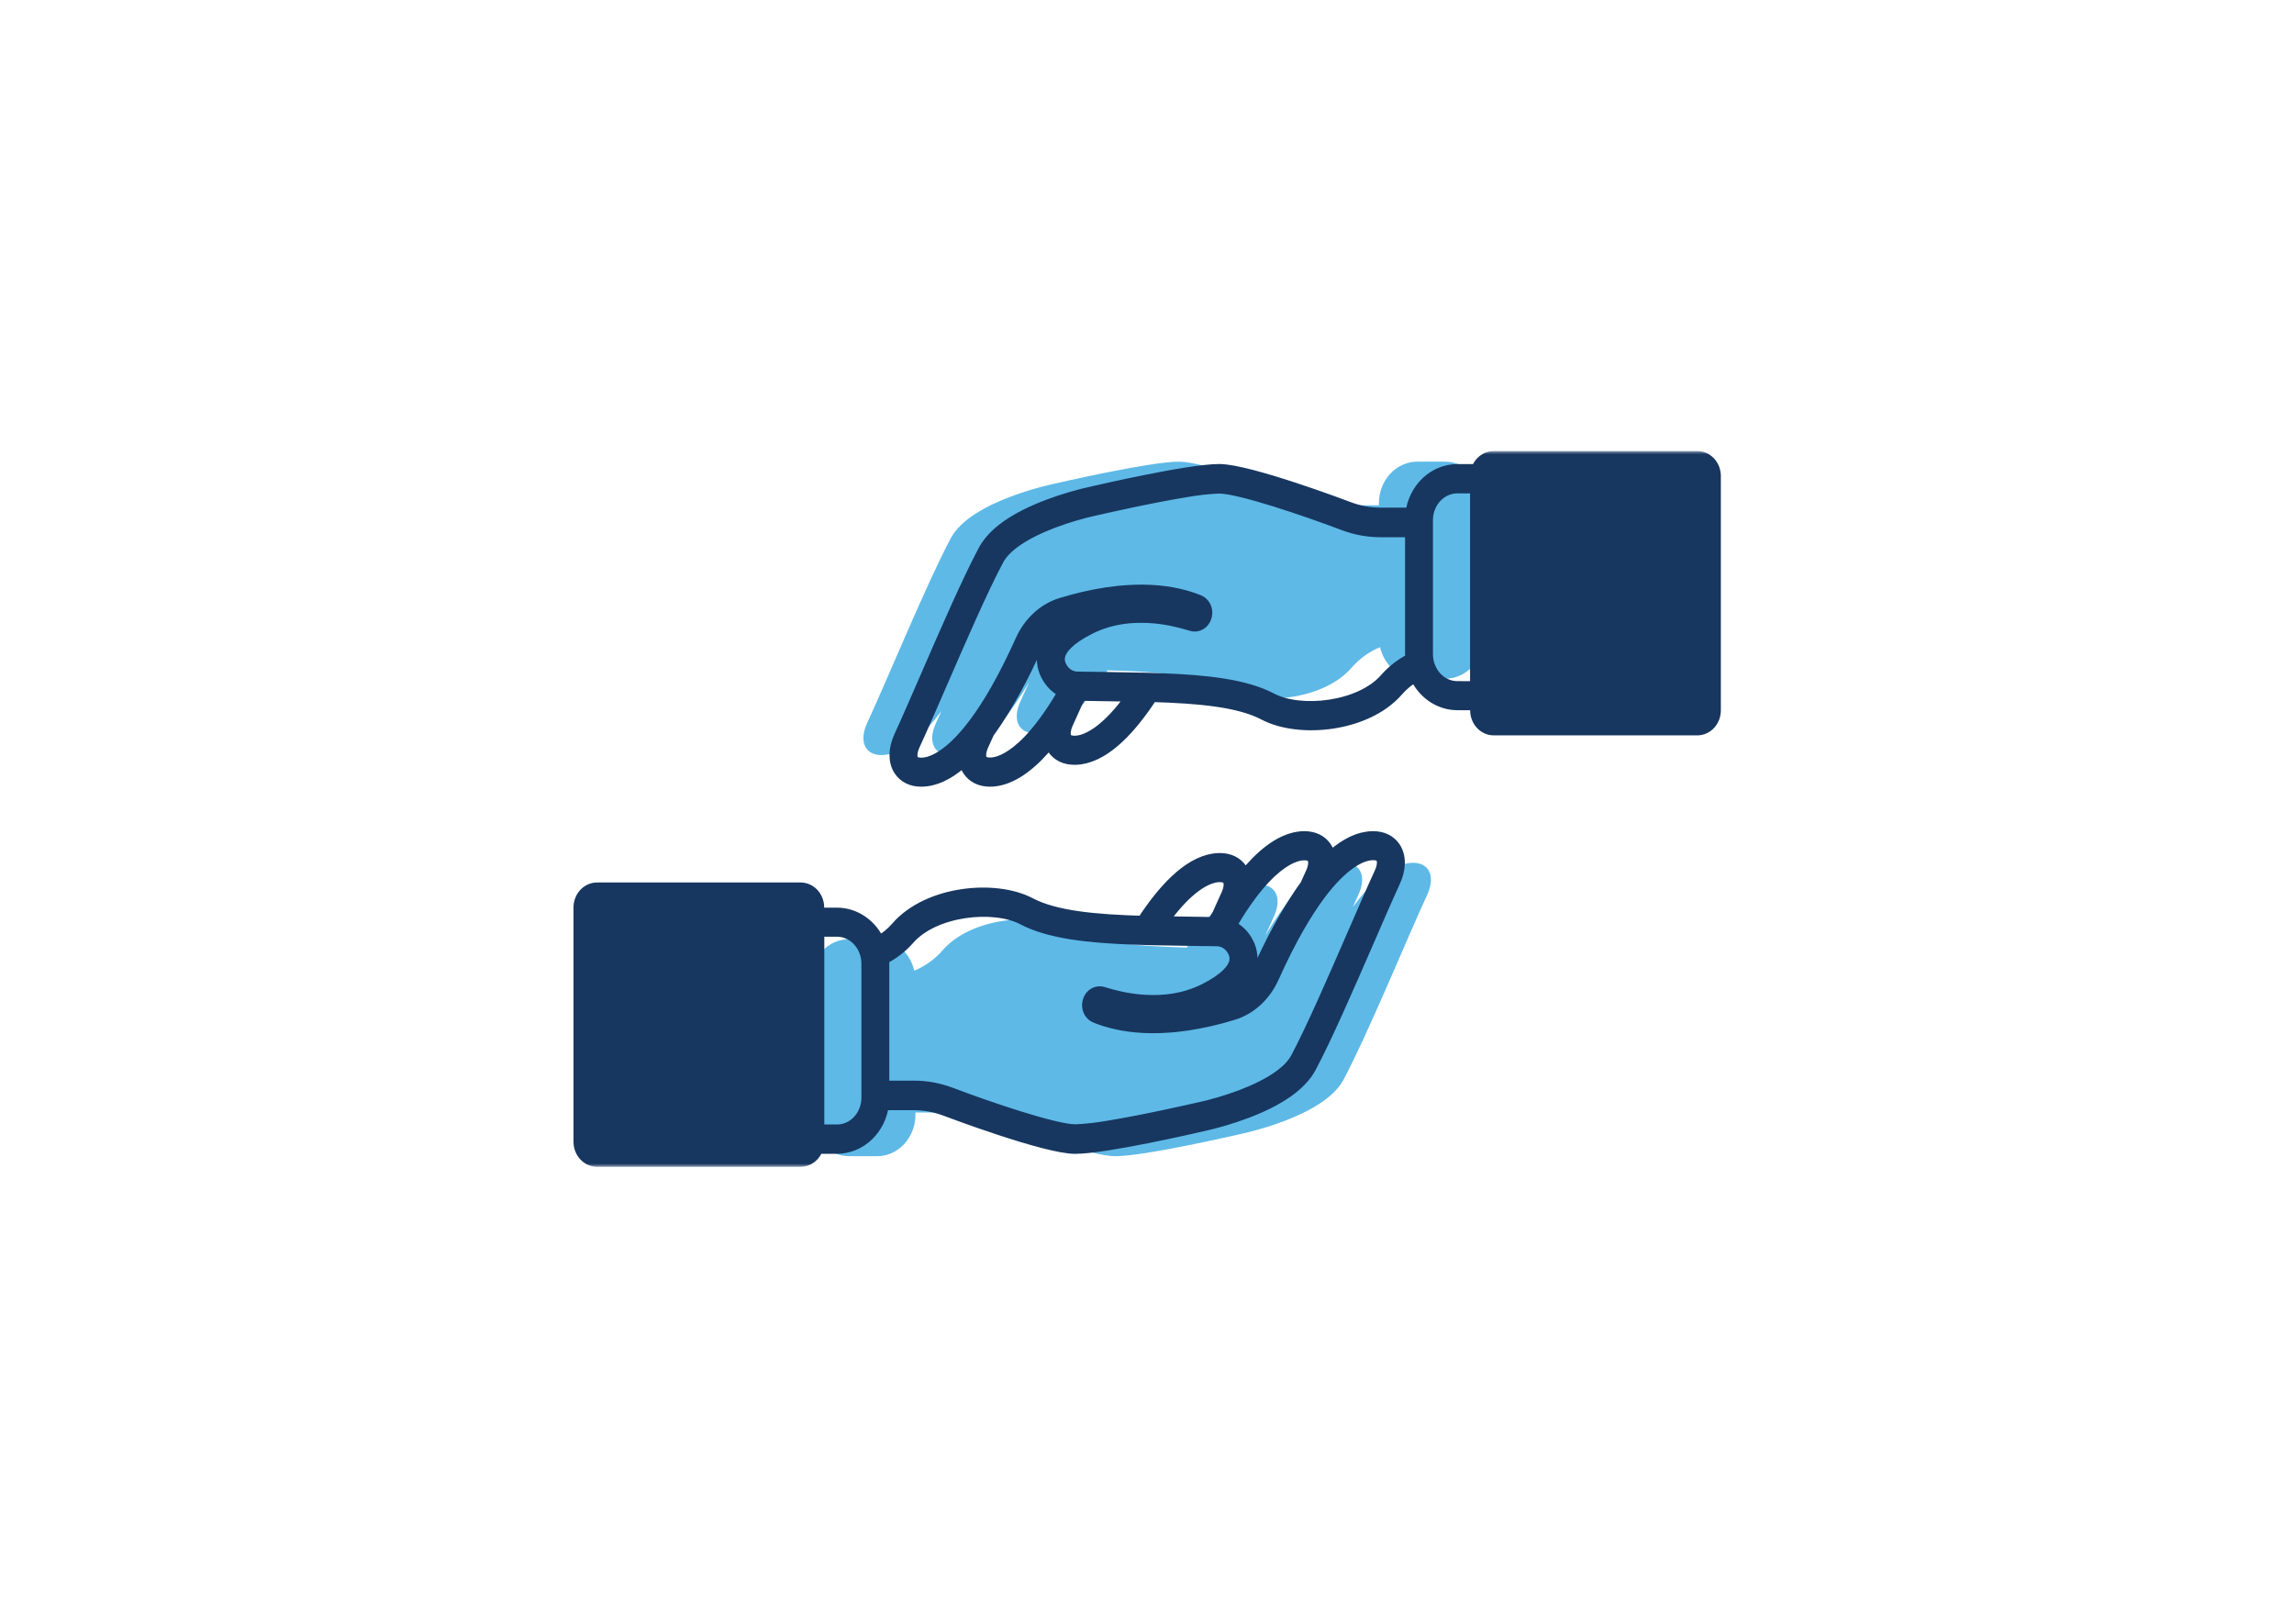 <svg width="356" height="252" viewBox="0 0 356 252" fill="none" xmlns="http://www.w3.org/2000/svg">
<path d="M224.277 71.65H219.945C218.366 71.65 216.852 72.328 215.735 73.534C214.619 74.741 213.991 76.377 213.991 78.083V78.427H208.025C206.206 78.425 204.402 78.091 202.686 77.441C197.702 75.55 186.559 71.65 182.994 71.65C178.378 71.65 163.805 75.032 163.805 75.032C163.805 75.032 150.698 77.646 147.568 83.501C143.844 90.461 137.724 105.397 134.571 112.219C133.134 115.332 134.448 117.572 137.494 117.133C140.54 116.693 143.492 113.881 146.1 110.345C145.8 111.019 145.513 111.65 145.25 112.219C143.813 115.332 145.127 117.572 148.173 117.136C152.409 116.519 156.542 111.233 159.724 105.834C159.231 106.944 158.777 107.956 158.37 108.832C156.933 111.931 158.248 114.185 161.294 113.746C165.112 113.182 168.857 108.84 171.877 104.036C179.776 104.245 186.314 104.791 190.549 107.026C195.384 109.562 205.31 108.716 209.738 103.645C210.971 102.227 212.487 101.133 214.171 100.444C214.491 101.84 215.233 103.081 216.281 103.968C217.329 104.855 218.622 105.337 219.953 105.338H224.285C225.863 105.338 227.377 104.661 228.493 103.455C229.609 102.249 230.236 100.613 230.236 98.908V78.086C230.236 77.24 230.082 76.403 229.783 75.622C229.484 74.841 229.045 74.131 228.491 73.534C227.938 72.936 227.281 72.462 226.558 72.139C225.834 71.816 225.059 71.65 224.277 71.65Z" fill="#5EB9E7"/>
<path d="M131.778 179.445L136.11 179.445C137.689 179.445 139.203 178.768 140.32 177.561C141.436 176.355 142.063 174.719 142.063 173.013L142.063 172.669L148.03 172.669C149.848 172.671 151.653 173.004 153.369 173.655C158.352 175.546 169.496 179.445 173.061 179.445C177.677 179.445 192.25 176.064 192.25 176.064C192.25 176.064 205.357 173.449 208.486 167.594C212.21 160.635 218.331 145.698 221.484 138.877C222.921 135.763 221.607 133.523 218.56 133.963C215.514 134.402 212.562 137.214 209.954 140.751C210.254 140.077 210.541 139.446 210.805 138.877C212.242 135.763 210.927 133.523 207.881 133.96C203.646 134.577 199.512 139.863 196.331 145.262C196.824 144.152 197.278 143.14 197.684 142.264C199.121 139.164 197.807 136.91 194.761 137.35C190.943 137.913 187.198 142.255 184.178 147.059C176.279 146.851 169.741 146.304 165.506 144.07C160.671 141.534 150.745 142.379 146.317 147.451C145.083 148.868 143.567 149.963 141.883 150.652C141.564 149.256 140.821 148.015 139.773 147.128C138.726 146.241 137.433 145.758 136.102 145.758L131.77 145.758C130.192 145.758 128.678 146.435 127.562 147.641C126.446 148.847 125.819 150.482 125.819 152.188L125.819 173.01C125.818 173.855 125.972 174.692 126.272 175.474C126.571 176.255 127.01 176.965 127.564 177.562C128.117 178.16 128.774 178.634 129.497 178.957C130.22 179.28 130.995 179.446 131.778 179.445Z" fill="#5EB9E7"/>
<mask id="path-3-outside-1_852_32784" maskUnits="userSpaceOnUse" x="137.039" y="70" width="131" height="53" fill="black">
<rect fill="white" x="137.039" y="70" width="131" height="53"/>
<path d="M263.386 71H231.807C231.239 71.001 230.685 71.198 230.228 71.562C229.77 71.927 229.433 72.439 229.264 73.026H226.161C224.421 73.027 222.742 73.715 221.44 74.96C220.137 76.206 219.301 77.923 219.088 79.788H214.24C212.553 79.788 210.877 79.48 209.285 78.875C208.654 78.636 193.771 73.015 189.204 73.015C184.552 73.015 170.584 76.241 169.784 76.427C167.375 76.945 165.002 77.641 162.682 78.512C157.542 80.453 154.204 82.806 152.772 85.505C150.3 90.129 146.845 98.083 143.796 105.102C142.262 108.632 140.815 111.969 139.741 114.29C138.828 116.263 138.804 118.162 139.678 119.483C140.377 120.54 141.527 121.095 142.969 121.095C143.271 121.094 143.573 121.071 143.872 121.027C145.898 120.745 147.875 119.517 149.742 117.762C149.806 118.381 150.014 118.973 150.347 119.483C151.046 120.54 152.196 121.095 153.638 121.095C153.94 121.094 154.241 121.071 154.54 121.027C157.521 120.593 160.398 118.165 162.972 114.961C163.073 115.365 163.241 115.747 163.467 116.088C164.166 117.145 165.316 117.702 166.758 117.702C167.06 117.701 167.362 117.679 167.661 117.635C171.69 117.049 175.529 112.817 178.687 107.953C186.101 108.173 192.329 108.731 196.243 110.796C201.636 113.637 212.008 112.639 216.804 107.134C217.638 106.172 218.62 105.374 219.706 104.775C220.28 106.104 221.193 107.228 222.337 108.016C223.481 108.804 224.809 109.223 226.166 109.224H229.152V110.255C229.152 111.018 229.432 111.749 229.931 112.289C230.43 112.828 231.106 113.131 231.812 113.132H263.391C264.097 113.132 264.774 112.829 265.274 112.29C265.773 111.75 266.054 111.018 266.054 110.255V73.854C266.048 73.094 265.765 72.367 265.265 71.833C264.765 71.298 264.089 70.999 263.386 71V71ZM159.751 114.989C157.174 117.683 155.255 118.37 154.22 118.525C153.273 118.663 152.556 118.48 152.251 118.018C151.904 117.494 151.99 116.53 152.511 115.434C152.772 114.888 153.033 114.285 153.328 113.637C156.408 109.435 158.984 104.296 160.674 100.532C161.125 99.499 161.773 98.581 162.575 97.837C163.377 97.094 164.316 96.542 165.329 96.218C165.887 96.047 166.434 95.888 166.97 95.742C164.289 97.272 162.701 98.928 162.129 100.791C161.935 101.435 161.868 102.116 161.931 102.79C161.994 103.464 162.187 104.116 162.497 104.705C163.081 105.874 164.018 106.793 165.152 107.308L164.829 108.038C162.943 111.211 161.237 113.434 159.751 114.989ZM167.343 115.138C166.396 115.276 165.676 115.091 165.371 114.631C165.024 114.107 165.11 113.144 165.632 112.047C166.028 111.185 166.477 110.193 166.959 109.103C167.22 108.658 167.476 108.213 167.726 107.767C169.045 107.794 170.342 107.814 171.614 107.829C173.059 107.852 174.483 107.872 175.862 107.9C171.771 113.738 168.743 114.933 167.343 115.138ZM215.088 105.417C211.134 109.954 201.829 110.937 197.268 108.534C193.236 106.409 187.269 105.747 180.207 105.485C179.318 105.449 178.41 105.423 177.49 105.401C175.602 105.353 173.646 105.325 171.64 105.294L169.066 105.257H168.641L167.155 105.229C166.92 105.225 166.687 105.19 166.461 105.124C166.356 105.097 166.252 105.062 166.151 105.02C165.469 104.741 164.904 104.204 164.56 103.51C164.401 103.226 164.3 102.908 164.264 102.578C164.229 102.247 164.259 101.913 164.354 101.597C164.646 100.647 165.694 99.159 169.048 97.469C169.215 97.384 169.382 97.303 169.551 97.227C170.042 97.001 170.535 96.802 171.03 96.629C171.552 96.449 172.086 96.294 172.613 96.167C173.698 95.91 174.8 95.751 175.909 95.694C178.041 95.59 180.176 95.774 182.265 96.243C183.094 96.421 183.879 96.629 184.612 96.852L184.914 96.945C185.345 97.084 185.81 97.033 186.206 96.804C186.603 96.575 186.9 96.186 187.032 95.722C187.122 95.446 187.151 95.151 187.119 94.861C187.087 94.57 186.994 94.291 186.847 94.046C186.641 93.711 186.343 93.456 185.994 93.316C185.556 93.138 185.079 92.963 184.565 92.803C182.408 92.121 179.568 91.628 175.959 91.755C175.5 91.772 175.031 91.797 174.545 91.837C174.24 91.856 173.927 91.884 173.612 91.915C173.026 91.977 172.418 92.054 171.786 92.146C169.386 92.515 167.013 93.063 164.683 93.786C163.381 94.188 162.173 94.885 161.141 95.832C160.056 96.824 159.176 98.051 158.557 99.433C155.87 105.42 153.414 109.543 151.281 112.394C147.593 117.3 144.863 118.356 143.553 118.548C142.604 118.686 141.887 118.503 141.582 118.041C141.235 117.517 141.321 116.553 141.843 115.457C142.927 113.107 144.383 109.757 145.921 106.212C148.949 99.241 152.381 91.338 154.804 86.807C155.938 84.683 158.924 82.659 163.439 80.949C165.66 80.117 167.932 79.449 170.237 78.951H170.271C170.378 78.926 178.181 77.12 184.064 76.168C185.704 75.876 187.359 75.688 189.019 75.604H189.217C192.313 75.604 202.458 79.022 208.516 81.321C210.359 82.021 212.299 82.379 214.253 82.378H219.047V101.588C219.047 101.845 219.06 102.101 219.08 102.352C217.58 103.089 216.225 104.129 215.088 105.417V105.417ZM226.161 106.711C225.277 106.711 224.411 106.446 223.658 105.945C222.905 105.445 222.295 104.729 221.897 103.876C221.554 103.155 221.375 102.357 221.375 101.546V80.727C221.375 80.416 221.401 80.105 221.454 79.799C221.657 78.614 222.237 77.543 223.095 76.771C223.952 75.999 225.032 75.575 226.148 75.573H229.134V106.722L226.161 106.711Z"/>
</mask>
<path d="M263.386 71H231.807C231.239 71.001 230.685 71.198 230.228 71.562C229.77 71.927 229.433 72.439 229.264 73.026H226.161C224.421 73.027 222.742 73.715 221.44 74.96C220.137 76.206 219.301 77.923 219.088 79.788H214.24C212.553 79.788 210.877 79.48 209.285 78.875C208.654 78.636 193.771 73.015 189.204 73.015C184.552 73.015 170.584 76.241 169.784 76.427C167.375 76.945 165.002 77.641 162.682 78.512C157.542 80.453 154.204 82.806 152.772 85.505C150.3 90.129 146.845 98.083 143.796 105.102C142.262 108.632 140.815 111.969 139.741 114.29C138.828 116.263 138.804 118.162 139.678 119.483C140.377 120.54 141.527 121.095 142.969 121.095C143.271 121.094 143.573 121.071 143.872 121.027C145.898 120.745 147.875 119.517 149.742 117.762C149.806 118.381 150.014 118.973 150.347 119.483C151.046 120.54 152.196 121.095 153.638 121.095C153.94 121.094 154.241 121.071 154.54 121.027C157.521 120.593 160.398 118.165 162.972 114.961C163.073 115.365 163.241 115.747 163.467 116.088C164.166 117.145 165.316 117.702 166.758 117.702C167.06 117.701 167.362 117.679 167.661 117.635C171.69 117.049 175.529 112.817 178.687 107.953C186.101 108.173 192.329 108.731 196.243 110.796C201.636 113.637 212.008 112.639 216.804 107.134C217.638 106.172 218.62 105.374 219.706 104.775C220.28 106.104 221.193 107.228 222.337 108.016C223.481 108.804 224.809 109.223 226.166 109.224H229.152V110.255C229.152 111.018 229.432 111.749 229.931 112.289C230.43 112.828 231.106 113.131 231.812 113.132H263.391C264.097 113.132 264.774 112.829 265.274 112.29C265.773 111.75 266.054 111.018 266.054 110.255V73.854C266.048 73.094 265.765 72.367 265.265 71.833C264.765 71.298 264.089 70.999 263.386 71V71ZM159.751 114.989C157.174 117.683 155.255 118.37 154.22 118.525C153.273 118.663 152.556 118.48 152.251 118.018C151.904 117.494 151.99 116.53 152.511 115.434C152.772 114.888 153.033 114.285 153.328 113.637C156.408 109.435 158.984 104.296 160.674 100.532C161.125 99.499 161.773 98.581 162.575 97.837C163.377 97.094 164.316 96.542 165.329 96.218C165.887 96.047 166.434 95.888 166.97 95.742C164.289 97.272 162.701 98.928 162.129 100.791C161.935 101.435 161.868 102.116 161.931 102.79C161.994 103.464 162.187 104.116 162.497 104.705C163.081 105.874 164.018 106.793 165.152 107.308L164.829 108.038C162.943 111.211 161.237 113.434 159.751 114.989ZM167.343 115.138C166.396 115.276 165.676 115.091 165.371 114.631C165.024 114.107 165.11 113.144 165.632 112.047C166.028 111.185 166.477 110.193 166.959 109.103C167.22 108.658 167.476 108.213 167.726 107.767C169.045 107.794 170.342 107.814 171.614 107.829C173.059 107.852 174.483 107.872 175.862 107.9C171.771 113.738 168.743 114.933 167.343 115.138ZM215.088 105.417C211.134 109.954 201.829 110.937 197.268 108.534C193.236 106.409 187.269 105.747 180.207 105.485C179.318 105.449 178.41 105.423 177.49 105.401C175.602 105.353 173.646 105.325 171.64 105.294L169.066 105.257H168.641L167.155 105.229C166.92 105.225 166.687 105.19 166.461 105.124C166.356 105.097 166.252 105.062 166.151 105.02C165.469 104.741 164.904 104.204 164.56 103.51C164.401 103.226 164.3 102.908 164.264 102.578C164.229 102.247 164.259 101.913 164.354 101.597C164.646 100.647 165.694 99.159 169.048 97.469C169.215 97.384 169.382 97.303 169.551 97.227C170.042 97.001 170.535 96.802 171.03 96.629C171.552 96.449 172.086 96.294 172.613 96.167C173.698 95.91 174.8 95.751 175.909 95.694C178.041 95.59 180.176 95.774 182.265 96.243C183.094 96.421 183.879 96.629 184.612 96.852L184.914 96.945C185.345 97.084 185.81 97.033 186.206 96.804C186.603 96.575 186.9 96.186 187.032 95.722C187.122 95.446 187.151 95.151 187.119 94.861C187.087 94.57 186.994 94.291 186.847 94.046C186.641 93.711 186.343 93.456 185.994 93.316C185.556 93.138 185.079 92.963 184.565 92.803C182.408 92.121 179.568 91.628 175.959 91.755C175.5 91.772 175.031 91.797 174.545 91.837C174.24 91.856 173.927 91.884 173.612 91.915C173.026 91.977 172.418 92.054 171.786 92.146C169.386 92.515 167.013 93.063 164.683 93.786C163.381 94.188 162.173 94.885 161.141 95.832C160.056 96.824 159.176 98.051 158.557 99.433C155.87 105.42 153.414 109.543 151.281 112.394C147.593 117.3 144.863 118.356 143.553 118.548C142.604 118.686 141.887 118.503 141.582 118.041C141.235 117.517 141.321 116.553 141.843 115.457C142.927 113.107 144.383 109.757 145.921 106.212C148.949 99.241 152.381 91.338 154.804 86.807C155.938 84.683 158.924 82.659 163.439 80.949C165.66 80.117 167.932 79.449 170.237 78.951H170.271C170.378 78.926 178.181 77.12 184.064 76.168C185.704 75.876 187.359 75.688 189.019 75.604H189.217C192.313 75.604 202.458 79.022 208.516 81.321C210.359 82.021 212.299 82.379 214.253 82.378H219.047V101.588C219.047 101.845 219.06 102.101 219.08 102.352C217.58 103.089 216.225 104.129 215.088 105.417V105.417ZM226.161 106.711C225.277 106.711 224.411 106.446 223.658 105.945C222.905 105.445 222.295 104.729 221.897 103.876C221.554 103.155 221.375 102.357 221.375 101.546V80.727C221.375 80.416 221.401 80.105 221.454 79.799C221.657 78.614 222.237 77.543 223.095 76.771C223.952 75.999 225.032 75.575 226.148 75.573H229.134V106.722L226.161 106.711Z" fill="#173760"/>
<path d="M263.386 71H231.807C231.239 71.001 230.685 71.198 230.228 71.562C229.77 71.927 229.433 72.439 229.264 73.026H226.161C224.421 73.027 222.742 73.715 221.44 74.96C220.137 76.206 219.301 77.923 219.088 79.788H214.24C212.553 79.788 210.877 79.48 209.285 78.875C208.654 78.636 193.771 73.015 189.204 73.015C184.552 73.015 170.584 76.241 169.784 76.427C167.375 76.945 165.002 77.641 162.682 78.512C157.542 80.453 154.204 82.806 152.772 85.505C150.3 90.129 146.845 98.083 143.796 105.102C142.262 108.632 140.815 111.969 139.741 114.29C138.828 116.263 138.804 118.162 139.678 119.483C140.377 120.54 141.527 121.095 142.969 121.095C143.271 121.094 143.573 121.071 143.872 121.027C145.898 120.745 147.875 119.517 149.742 117.762C149.806 118.381 150.014 118.973 150.347 119.483C151.046 120.54 152.196 121.095 153.638 121.095C153.94 121.094 154.241 121.071 154.54 121.027C157.521 120.593 160.398 118.165 162.972 114.961C163.073 115.365 163.241 115.747 163.467 116.088C164.166 117.145 165.316 117.702 166.758 117.702C167.06 117.701 167.362 117.679 167.661 117.635C171.69 117.049 175.529 112.817 178.687 107.953C186.101 108.173 192.329 108.731 196.243 110.796C201.636 113.637 212.008 112.639 216.804 107.134C217.638 106.172 218.62 105.374 219.706 104.775C220.28 106.104 221.193 107.228 222.337 108.016C223.481 108.804 224.809 109.223 226.166 109.224H229.152V110.255C229.152 111.018 229.432 111.749 229.931 112.289C230.43 112.828 231.106 113.131 231.812 113.132H263.391C264.097 113.132 264.774 112.829 265.274 112.29C265.773 111.75 266.054 111.018 266.054 110.255V73.854C266.048 73.094 265.765 72.367 265.265 71.833C264.765 71.298 264.089 70.999 263.386 71V71ZM159.751 114.989C157.174 117.683 155.255 118.37 154.22 118.525C153.273 118.663 152.556 118.48 152.251 118.018C151.904 117.494 151.99 116.53 152.511 115.434C152.772 114.888 153.033 114.285 153.328 113.637C156.408 109.435 158.984 104.296 160.674 100.532C161.125 99.499 161.773 98.581 162.575 97.837C163.377 97.094 164.316 96.542 165.329 96.218C165.887 96.047 166.434 95.888 166.97 95.742C164.289 97.272 162.701 98.928 162.129 100.791C161.935 101.435 161.868 102.116 161.931 102.79C161.994 103.464 162.187 104.116 162.497 104.705C163.081 105.874 164.018 106.793 165.152 107.308L164.829 108.038C162.943 111.211 161.237 113.434 159.751 114.989ZM167.343 115.138C166.396 115.276 165.676 115.091 165.371 114.631C165.024 114.107 165.11 113.144 165.632 112.047C166.028 111.185 166.477 110.193 166.959 109.103C167.22 108.658 167.476 108.213 167.726 107.767C169.045 107.794 170.342 107.814 171.614 107.829C173.059 107.852 174.483 107.872 175.862 107.9C171.771 113.738 168.743 114.933 167.343 115.138ZM215.088 105.417C211.134 109.954 201.829 110.937 197.268 108.534C193.236 106.409 187.269 105.747 180.207 105.485C179.318 105.449 178.41 105.423 177.49 105.401C175.602 105.353 173.646 105.325 171.64 105.294L169.066 105.257H168.641L167.155 105.229C166.92 105.225 166.687 105.19 166.461 105.124C166.356 105.097 166.252 105.062 166.151 105.02C165.469 104.741 164.904 104.204 164.56 103.51C164.401 103.226 164.3 102.908 164.264 102.578C164.229 102.247 164.259 101.913 164.354 101.597C164.646 100.647 165.694 99.159 169.048 97.469C169.215 97.384 169.382 97.303 169.551 97.227C170.042 97.001 170.535 96.802 171.03 96.629C171.552 96.449 172.086 96.294 172.613 96.167C173.698 95.91 174.8 95.751 175.909 95.694C178.041 95.59 180.176 95.774 182.265 96.243C183.094 96.421 183.879 96.629 184.612 96.852L184.914 96.945C185.345 97.084 185.81 97.033 186.206 96.804C186.603 96.575 186.9 96.186 187.032 95.722C187.122 95.446 187.151 95.151 187.119 94.861C187.087 94.57 186.994 94.291 186.847 94.046C186.641 93.711 186.343 93.456 185.994 93.316C185.556 93.138 185.079 92.963 184.565 92.803C182.408 92.121 179.568 91.628 175.959 91.755C175.5 91.772 175.031 91.797 174.545 91.837C174.24 91.856 173.927 91.884 173.612 91.915C173.026 91.977 172.418 92.054 171.786 92.146C169.386 92.515 167.013 93.063 164.683 93.786C163.381 94.188 162.173 94.885 161.141 95.832C160.056 96.824 159.176 98.051 158.557 99.433C155.87 105.42 153.414 109.543 151.281 112.394C147.593 117.3 144.863 118.356 143.553 118.548C142.604 118.686 141.887 118.503 141.582 118.041C141.235 117.517 141.321 116.553 141.843 115.457C142.927 113.107 144.383 109.757 145.921 106.212C148.949 99.241 152.381 91.338 154.804 86.807C155.938 84.683 158.924 82.659 163.439 80.949C165.66 80.117 167.932 79.449 170.237 78.951H170.271C170.378 78.926 178.181 77.12 184.064 76.168C185.704 75.876 187.359 75.688 189.019 75.604H189.217C192.313 75.604 202.458 79.022 208.516 81.321C210.359 82.021 212.299 82.379 214.253 82.378H219.047V101.588C219.047 101.845 219.06 102.101 219.08 102.352C217.58 103.089 216.225 104.129 215.088 105.417V105.417ZM226.161 106.711C225.277 106.711 224.411 106.446 223.658 105.945C222.905 105.445 222.295 104.729 221.897 103.876C221.554 103.155 221.375 102.357 221.375 101.546V80.727C221.375 80.416 221.401 80.105 221.454 79.799C221.657 78.614 222.237 77.543 223.095 76.771C223.952 75.999 225.032 75.575 226.148 75.573H229.134V106.722L226.161 106.711Z" stroke="#173760" stroke-width="2" mask="url(#path-3-outside-1_852_32784)"/>
<mask id="path-4-outside-2_852_32784" maskUnits="userSpaceOnUse" x="88.016" y="128.094" width="131" height="53" fill="black">
<rect fill="white" x="88.016" y="128.094" width="131" height="53"/>
<path d="M92.669 180.094L124.248 180.094C124.816 180.093 125.369 179.896 125.827 179.532C126.284 179.167 126.622 178.654 126.79 178.068L129.894 178.068C131.633 178.067 133.312 177.379 134.615 176.133C135.918 174.888 136.754 173.171 136.966 171.306L141.814 171.306C143.502 171.305 145.177 171.614 146.769 172.218C147.401 172.458 162.284 178.079 166.85 178.079C171.503 178.079 185.471 174.853 186.271 174.667C188.68 174.149 191.053 173.453 193.372 172.582C198.513 170.641 201.851 168.288 203.282 165.589C205.755 160.965 209.21 153.011 212.259 145.992C213.792 142.461 215.24 139.125 216.314 136.803C217.227 134.831 217.25 132.932 216.377 131.611C215.678 130.554 214.528 129.999 213.085 129.999C212.784 130 212.482 130.022 212.183 130.067C210.157 130.348 208.18 131.577 206.313 133.332C206.248 132.712 206.04 132.12 205.708 131.611C205.009 130.554 203.859 129.999 202.417 129.999C202.115 130 201.813 130.022 201.514 130.067C198.533 130.5 195.657 132.929 193.083 136.133C192.981 135.728 192.813 135.347 192.587 135.006C191.889 133.949 190.738 133.391 189.296 133.391C188.994 133.392 188.693 133.415 188.394 133.459C184.365 134.045 180.526 138.277 177.368 143.14C169.954 142.921 163.726 142.363 159.812 140.297C154.418 137.457 144.047 138.455 139.251 143.96C138.417 144.922 137.435 145.72 136.348 146.319C135.775 144.99 134.862 143.866 133.718 143.078C132.574 142.29 131.245 141.871 129.889 141.87L126.903 141.87L126.903 140.838C126.903 140.076 126.622 139.345 126.124 138.805C125.625 138.266 124.948 137.962 124.243 137.962L92.664 137.962C91.957 137.962 91.28 138.265 90.781 138.804C90.281 139.344 90.001 140.075 90.001 140.838L90.001 177.239C90.007 178 90.29 178.726 90.79 179.261C91.29 179.796 91.965 180.095 92.669 180.094V180.094ZM196.304 136.105C198.88 133.411 200.8 132.724 201.835 132.569C202.782 132.431 203.499 132.614 203.804 133.076C204.151 133.6 204.065 134.563 203.543 135.659C203.282 136.206 203.022 136.809 202.727 137.457C199.647 141.658 197.07 146.798 195.381 150.562C194.93 151.595 194.282 152.513 193.48 153.257C192.677 154 191.739 154.552 190.725 154.876C190.167 155.047 189.621 155.205 189.085 155.352C191.766 153.822 193.354 152.165 193.925 150.303C194.119 149.659 194.187 148.978 194.124 148.304C194.06 147.63 193.868 146.978 193.558 146.389C192.974 145.219 192.037 144.301 190.903 143.786L191.226 143.056C193.112 139.883 194.817 137.66 196.304 136.105ZM188.712 135.955C189.659 135.817 190.379 136.003 190.684 136.463C191.031 136.987 190.945 137.95 190.423 139.046C190.027 139.908 189.578 140.9 189.095 141.991C188.835 142.436 188.579 142.881 188.329 143.326C187.009 143.3 185.713 143.279 184.44 143.264C182.996 143.242 181.572 143.222 180.192 143.194C184.284 137.356 187.312 136.161 188.712 135.955ZM140.967 145.676C144.92 141.14 154.225 140.156 158.787 142.56C162.818 144.684 168.785 145.347 175.847 145.609C176.737 145.645 177.644 145.671 178.565 145.693C180.453 145.741 182.409 145.769 184.414 145.8L186.988 145.837L187.413 145.837L188.9 145.865C189.134 145.868 189.367 145.903 189.594 145.969C189.699 145.997 189.803 146.032 189.904 146.073C190.586 146.353 191.151 146.889 191.495 147.584C191.654 147.868 191.755 148.186 191.791 148.516C191.826 148.846 191.795 149.181 191.701 149.497C191.409 150.447 190.36 151.934 187.007 153.625C186.84 153.709 186.673 153.791 186.503 153.867C186.013 154.093 185.52 154.292 185.025 154.464C184.503 154.645 183.968 154.8 183.442 154.927C182.357 155.184 181.254 155.342 180.145 155.4C178.014 155.504 175.879 155.32 173.79 154.851C172.961 154.673 172.176 154.464 171.443 154.242L171.14 154.149C170.709 154.01 170.245 154.06 169.849 154.289C169.452 154.518 169.155 154.907 169.023 155.372C168.933 155.648 168.903 155.943 168.935 156.233C168.967 156.524 169.061 156.803 169.208 157.048C169.413 157.383 169.712 157.638 170.061 157.778C170.499 157.955 170.976 158.13 171.49 158.291C173.646 158.973 176.486 159.466 180.096 159.339C180.555 159.322 181.024 159.297 181.509 159.257C181.814 159.237 182.127 159.209 182.443 159.178C183.029 159.116 183.637 159.039 184.268 158.947C186.668 158.579 189.042 158.031 191.372 157.307C192.674 156.906 193.881 156.208 194.914 155.262C195.999 154.27 196.879 153.043 197.498 151.661C200.184 145.673 202.641 141.551 204.774 138.7C208.462 133.794 211.192 132.738 212.501 132.546C213.451 132.408 214.168 132.591 214.473 133.053C214.82 133.577 214.734 134.541 214.212 135.637C213.127 137.987 211.672 141.337 210.133 144.882C207.106 151.852 203.674 159.756 201.251 164.287C200.116 166.411 197.13 168.434 192.616 170.145C190.395 170.977 188.123 171.645 185.817 172.142L185.783 172.142C185.677 172.168 177.874 173.974 171.99 174.926C170.35 175.218 168.696 175.406 167.035 175.49L166.837 175.49C163.742 175.49 153.597 172.072 147.539 169.773C145.696 169.072 143.755 168.715 141.801 168.716L137.008 168.716L137.008 149.505C137.008 149.249 136.995 148.993 136.974 148.742C138.474 148.005 139.83 146.964 140.967 145.676V145.676ZM129.894 144.383C130.778 144.383 131.644 144.648 132.397 145.149C133.15 145.649 133.759 146.365 134.158 147.217C134.5 147.938 134.679 148.737 134.679 149.548L134.679 170.367C134.68 170.678 134.654 170.989 134.601 171.294C134.398 172.48 133.817 173.551 132.96 174.323C132.103 175.095 131.023 175.519 129.907 175.521L126.921 175.521L126.921 144.372L129.894 144.383Z"/>
</mask>
<path d="M92.669 180.094L124.248 180.094C124.816 180.093 125.369 179.896 125.827 179.532C126.284 179.167 126.622 178.654 126.79 178.068L129.894 178.068C131.633 178.067 133.312 177.379 134.615 176.133C135.918 174.888 136.754 173.171 136.966 171.306L141.814 171.306C143.502 171.305 145.177 171.614 146.769 172.218C147.401 172.458 162.284 178.079 166.85 178.079C171.503 178.079 185.471 174.853 186.271 174.667C188.68 174.149 191.053 173.453 193.372 172.582C198.513 170.641 201.851 168.288 203.282 165.589C205.755 160.965 209.21 153.011 212.259 145.992C213.792 142.461 215.24 139.125 216.314 136.803C217.227 134.831 217.25 132.932 216.377 131.611C215.678 130.554 214.528 129.999 213.085 129.999C212.784 130 212.482 130.022 212.183 130.067C210.157 130.348 208.18 131.577 206.313 133.332C206.248 132.712 206.04 132.12 205.708 131.611C205.009 130.554 203.859 129.999 202.417 129.999C202.115 130 201.813 130.022 201.514 130.067C198.533 130.5 195.657 132.929 193.083 136.133C192.981 135.728 192.813 135.347 192.587 135.006C191.889 133.949 190.738 133.391 189.296 133.391C188.994 133.392 188.693 133.415 188.394 133.459C184.365 134.045 180.526 138.277 177.368 143.14C169.954 142.921 163.726 142.363 159.812 140.297C154.418 137.457 144.047 138.455 139.251 143.96C138.417 144.922 137.435 145.72 136.348 146.319C135.775 144.99 134.862 143.866 133.718 143.078C132.574 142.29 131.245 141.871 129.889 141.87L126.903 141.87L126.903 140.838C126.903 140.076 126.622 139.345 126.124 138.805C125.625 138.266 124.948 137.962 124.243 137.962L92.664 137.962C91.957 137.962 91.28 138.265 90.781 138.804C90.281 139.344 90.001 140.075 90.001 140.838L90.001 177.239C90.007 178 90.29 178.726 90.79 179.261C91.29 179.796 91.965 180.095 92.669 180.094V180.094ZM196.304 136.105C198.88 133.411 200.8 132.724 201.835 132.569C202.782 132.431 203.499 132.614 203.804 133.076C204.151 133.6 204.065 134.563 203.543 135.659C203.282 136.206 203.022 136.809 202.727 137.457C199.647 141.658 197.07 146.798 195.381 150.562C194.93 151.595 194.282 152.513 193.48 153.257C192.677 154 191.739 154.552 190.725 154.876C190.167 155.047 189.621 155.205 189.085 155.352C191.766 153.822 193.354 152.165 193.925 150.303C194.119 149.659 194.187 148.978 194.124 148.304C194.06 147.63 193.868 146.978 193.558 146.389C192.974 145.219 192.037 144.301 190.903 143.786L191.226 143.056C193.112 139.883 194.817 137.66 196.304 136.105ZM188.712 135.955C189.659 135.817 190.379 136.003 190.684 136.463C191.031 136.987 190.945 137.95 190.423 139.046C190.027 139.908 189.578 140.9 189.095 141.991C188.835 142.436 188.579 142.881 188.329 143.326C187.009 143.3 185.713 143.279 184.44 143.264C182.996 143.242 181.572 143.222 180.192 143.194C184.284 137.356 187.312 136.161 188.712 135.955ZM140.967 145.676C144.92 141.14 154.225 140.156 158.787 142.56C162.818 144.684 168.785 145.347 175.847 145.609C176.737 145.645 177.644 145.671 178.565 145.693C180.453 145.741 182.409 145.769 184.414 145.8L186.988 145.837L187.413 145.837L188.9 145.865C189.134 145.868 189.367 145.903 189.594 145.969C189.699 145.997 189.803 146.032 189.904 146.073C190.586 146.353 191.151 146.889 191.495 147.584C191.654 147.868 191.755 148.186 191.791 148.516C191.826 148.846 191.795 149.181 191.701 149.497C191.409 150.447 190.36 151.934 187.007 153.625C186.84 153.709 186.673 153.791 186.503 153.867C186.013 154.093 185.52 154.292 185.025 154.464C184.503 154.645 183.968 154.8 183.442 154.927C182.357 155.184 181.254 155.342 180.145 155.4C178.014 155.504 175.879 155.32 173.79 154.851C172.961 154.673 172.176 154.464 171.443 154.242L171.14 154.149C170.709 154.01 170.245 154.06 169.849 154.289C169.452 154.518 169.155 154.907 169.023 155.372C168.933 155.648 168.903 155.943 168.935 156.233C168.967 156.524 169.061 156.803 169.208 157.048C169.413 157.383 169.712 157.638 170.061 157.778C170.499 157.955 170.976 158.13 171.49 158.291C173.646 158.973 176.486 159.466 180.096 159.339C180.555 159.322 181.024 159.297 181.509 159.257C181.814 159.237 182.127 159.209 182.443 159.178C183.029 159.116 183.637 159.039 184.268 158.947C186.668 158.579 189.042 158.031 191.372 157.307C192.674 156.906 193.881 156.208 194.914 155.262C195.999 154.27 196.879 153.043 197.498 151.661C200.184 145.673 202.641 141.551 204.774 138.7C208.462 133.794 211.192 132.738 212.501 132.546C213.451 132.408 214.168 132.591 214.473 133.053C214.82 133.577 214.734 134.541 214.212 135.637C213.127 137.987 211.672 141.337 210.133 144.882C207.106 151.852 203.674 159.756 201.251 164.287C200.116 166.411 197.13 168.434 192.616 170.145C190.395 170.977 188.123 171.645 185.817 172.142L185.783 172.142C185.677 172.168 177.874 173.974 171.99 174.926C170.35 175.218 168.696 175.406 167.035 175.49L166.837 175.49C163.742 175.49 153.597 172.072 147.539 169.773C145.696 169.072 143.755 168.715 141.801 168.716L137.008 168.716L137.008 149.505C137.008 149.249 136.995 148.993 136.974 148.742C138.474 148.005 139.83 146.964 140.967 145.676V145.676ZM129.894 144.383C130.778 144.383 131.644 144.648 132.397 145.149C133.15 145.649 133.759 146.365 134.158 147.217C134.5 147.938 134.679 148.737 134.679 149.548L134.679 170.367C134.68 170.678 134.654 170.989 134.601 171.294C134.398 172.48 133.817 173.551 132.96 174.323C132.103 175.095 131.023 175.519 129.907 175.521L126.921 175.521L126.921 144.372L129.894 144.383Z" fill="#173760"/>
<path d="M92.669 180.094L124.248 180.094C124.816 180.093 125.369 179.896 125.827 179.532C126.284 179.167 126.622 178.654 126.79 178.068L129.894 178.068C131.633 178.067 133.312 177.379 134.615 176.133C135.918 174.888 136.754 173.171 136.966 171.306L141.814 171.306C143.502 171.305 145.177 171.614 146.769 172.218C147.401 172.458 162.284 178.079 166.85 178.079C171.503 178.079 185.471 174.853 186.271 174.667C188.68 174.149 191.053 173.453 193.372 172.582C198.513 170.641 201.851 168.288 203.282 165.589C205.755 160.965 209.21 153.011 212.259 145.992C213.792 142.461 215.24 139.125 216.314 136.803C217.227 134.831 217.25 132.932 216.377 131.611C215.678 130.554 214.528 129.999 213.085 129.999C212.784 130 212.482 130.022 212.183 130.067C210.157 130.348 208.18 131.577 206.313 133.332C206.248 132.712 206.04 132.12 205.708 131.611C205.009 130.554 203.859 129.999 202.417 129.999C202.115 130 201.813 130.022 201.514 130.067C198.533 130.5 195.657 132.929 193.083 136.133C192.981 135.728 192.813 135.347 192.587 135.006C191.889 133.949 190.738 133.391 189.296 133.391C188.994 133.392 188.693 133.415 188.394 133.459C184.365 134.045 180.526 138.277 177.368 143.14C169.954 142.921 163.726 142.363 159.812 140.297C154.418 137.457 144.047 138.455 139.251 143.96C138.417 144.922 137.435 145.72 136.348 146.319C135.775 144.99 134.862 143.866 133.718 143.078C132.574 142.29 131.245 141.871 129.889 141.87L126.903 141.87L126.903 140.838C126.903 140.076 126.622 139.345 126.124 138.805C125.625 138.266 124.948 137.962 124.243 137.962L92.664 137.962C91.957 137.962 91.28 138.265 90.781 138.804C90.281 139.344 90.001 140.075 90.001 140.838L90.001 177.239C90.007 178 90.29 178.726 90.79 179.261C91.29 179.796 91.965 180.095 92.669 180.094V180.094ZM196.304 136.105C198.88 133.411 200.8 132.724 201.835 132.569C202.782 132.431 203.499 132.614 203.804 133.076C204.151 133.6 204.065 134.563 203.543 135.659C203.282 136.206 203.022 136.809 202.727 137.457C199.647 141.658 197.07 146.798 195.381 150.562C194.93 151.595 194.282 152.513 193.48 153.257C192.677 154 191.739 154.552 190.725 154.876C190.167 155.047 189.621 155.205 189.085 155.352C191.766 153.822 193.354 152.165 193.925 150.303C194.119 149.659 194.187 148.978 194.124 148.304C194.06 147.63 193.868 146.978 193.558 146.389C192.974 145.219 192.037 144.301 190.903 143.786L191.226 143.056C193.112 139.883 194.817 137.66 196.304 136.105ZM188.712 135.955C189.659 135.817 190.379 136.003 190.684 136.463C191.031 136.987 190.945 137.95 190.423 139.046C190.027 139.908 189.578 140.9 189.095 141.991C188.835 142.436 188.579 142.881 188.329 143.326C187.009 143.3 185.713 143.279 184.44 143.264C182.996 143.242 181.572 143.222 180.192 143.194C184.284 137.356 187.312 136.161 188.712 135.955ZM140.967 145.676C144.92 141.14 154.225 140.156 158.787 142.56C162.818 144.684 168.785 145.347 175.847 145.609C176.737 145.645 177.644 145.671 178.565 145.693C180.453 145.741 182.409 145.769 184.414 145.8L186.988 145.837L187.413 145.837L188.9 145.865C189.134 145.868 189.367 145.903 189.594 145.969C189.699 145.997 189.803 146.032 189.904 146.073C190.586 146.353 191.151 146.889 191.495 147.584C191.654 147.868 191.755 148.186 191.791 148.516C191.826 148.846 191.795 149.181 191.701 149.497C191.409 150.447 190.36 151.934 187.007 153.625C186.84 153.709 186.673 153.791 186.503 153.867C186.013 154.093 185.52 154.292 185.025 154.464C184.503 154.645 183.968 154.8 183.442 154.927C182.357 155.184 181.254 155.342 180.145 155.4C178.014 155.504 175.879 155.32 173.79 154.851C172.961 154.673 172.176 154.464 171.443 154.242L171.14 154.149C170.709 154.01 170.245 154.06 169.849 154.289C169.452 154.518 169.155 154.907 169.023 155.372C168.933 155.648 168.903 155.943 168.935 156.233C168.967 156.524 169.061 156.803 169.208 157.048C169.413 157.383 169.712 157.638 170.061 157.778C170.499 157.955 170.976 158.13 171.49 158.291C173.646 158.973 176.486 159.466 180.096 159.339C180.555 159.322 181.024 159.297 181.509 159.257C181.814 159.237 182.127 159.209 182.443 159.178C183.029 159.116 183.637 159.039 184.268 158.947C186.668 158.579 189.042 158.031 191.372 157.307C192.674 156.906 193.881 156.208 194.914 155.262C195.999 154.27 196.879 153.043 197.498 151.661C200.184 145.673 202.641 141.551 204.774 138.7C208.462 133.794 211.192 132.738 212.501 132.546C213.451 132.408 214.168 132.591 214.473 133.053C214.82 133.577 214.734 134.541 214.212 135.637C213.127 137.987 211.672 141.337 210.133 144.882C207.106 151.852 203.674 159.756 201.251 164.287C200.116 166.411 197.13 168.434 192.616 170.145C190.395 170.977 188.123 171.645 185.817 172.142L185.783 172.142C185.677 172.168 177.874 173.974 171.99 174.926C170.35 175.218 168.696 175.406 167.035 175.49L166.837 175.49C163.742 175.49 153.597 172.072 147.539 169.773C145.696 169.072 143.755 168.715 141.801 168.716L137.008 168.716L137.008 149.505C137.008 149.249 136.995 148.993 136.974 148.742C138.474 148.005 139.83 146.964 140.967 145.676V145.676ZM129.894 144.383C130.778 144.383 131.644 144.648 132.397 145.149C133.15 145.649 133.759 146.365 134.158 147.217C134.5 147.938 134.679 148.737 134.679 149.548L134.679 170.367C134.68 170.678 134.654 170.989 134.601 171.294C134.398 172.48 133.817 173.551 132.96 174.323C132.103 175.095 131.023 175.519 129.907 175.521L126.921 175.521L126.921 144.372L129.894 144.383Z" stroke="#173760" stroke-width="2" mask="url(#path-4-outside-2_852_32784)"/>
</svg>
